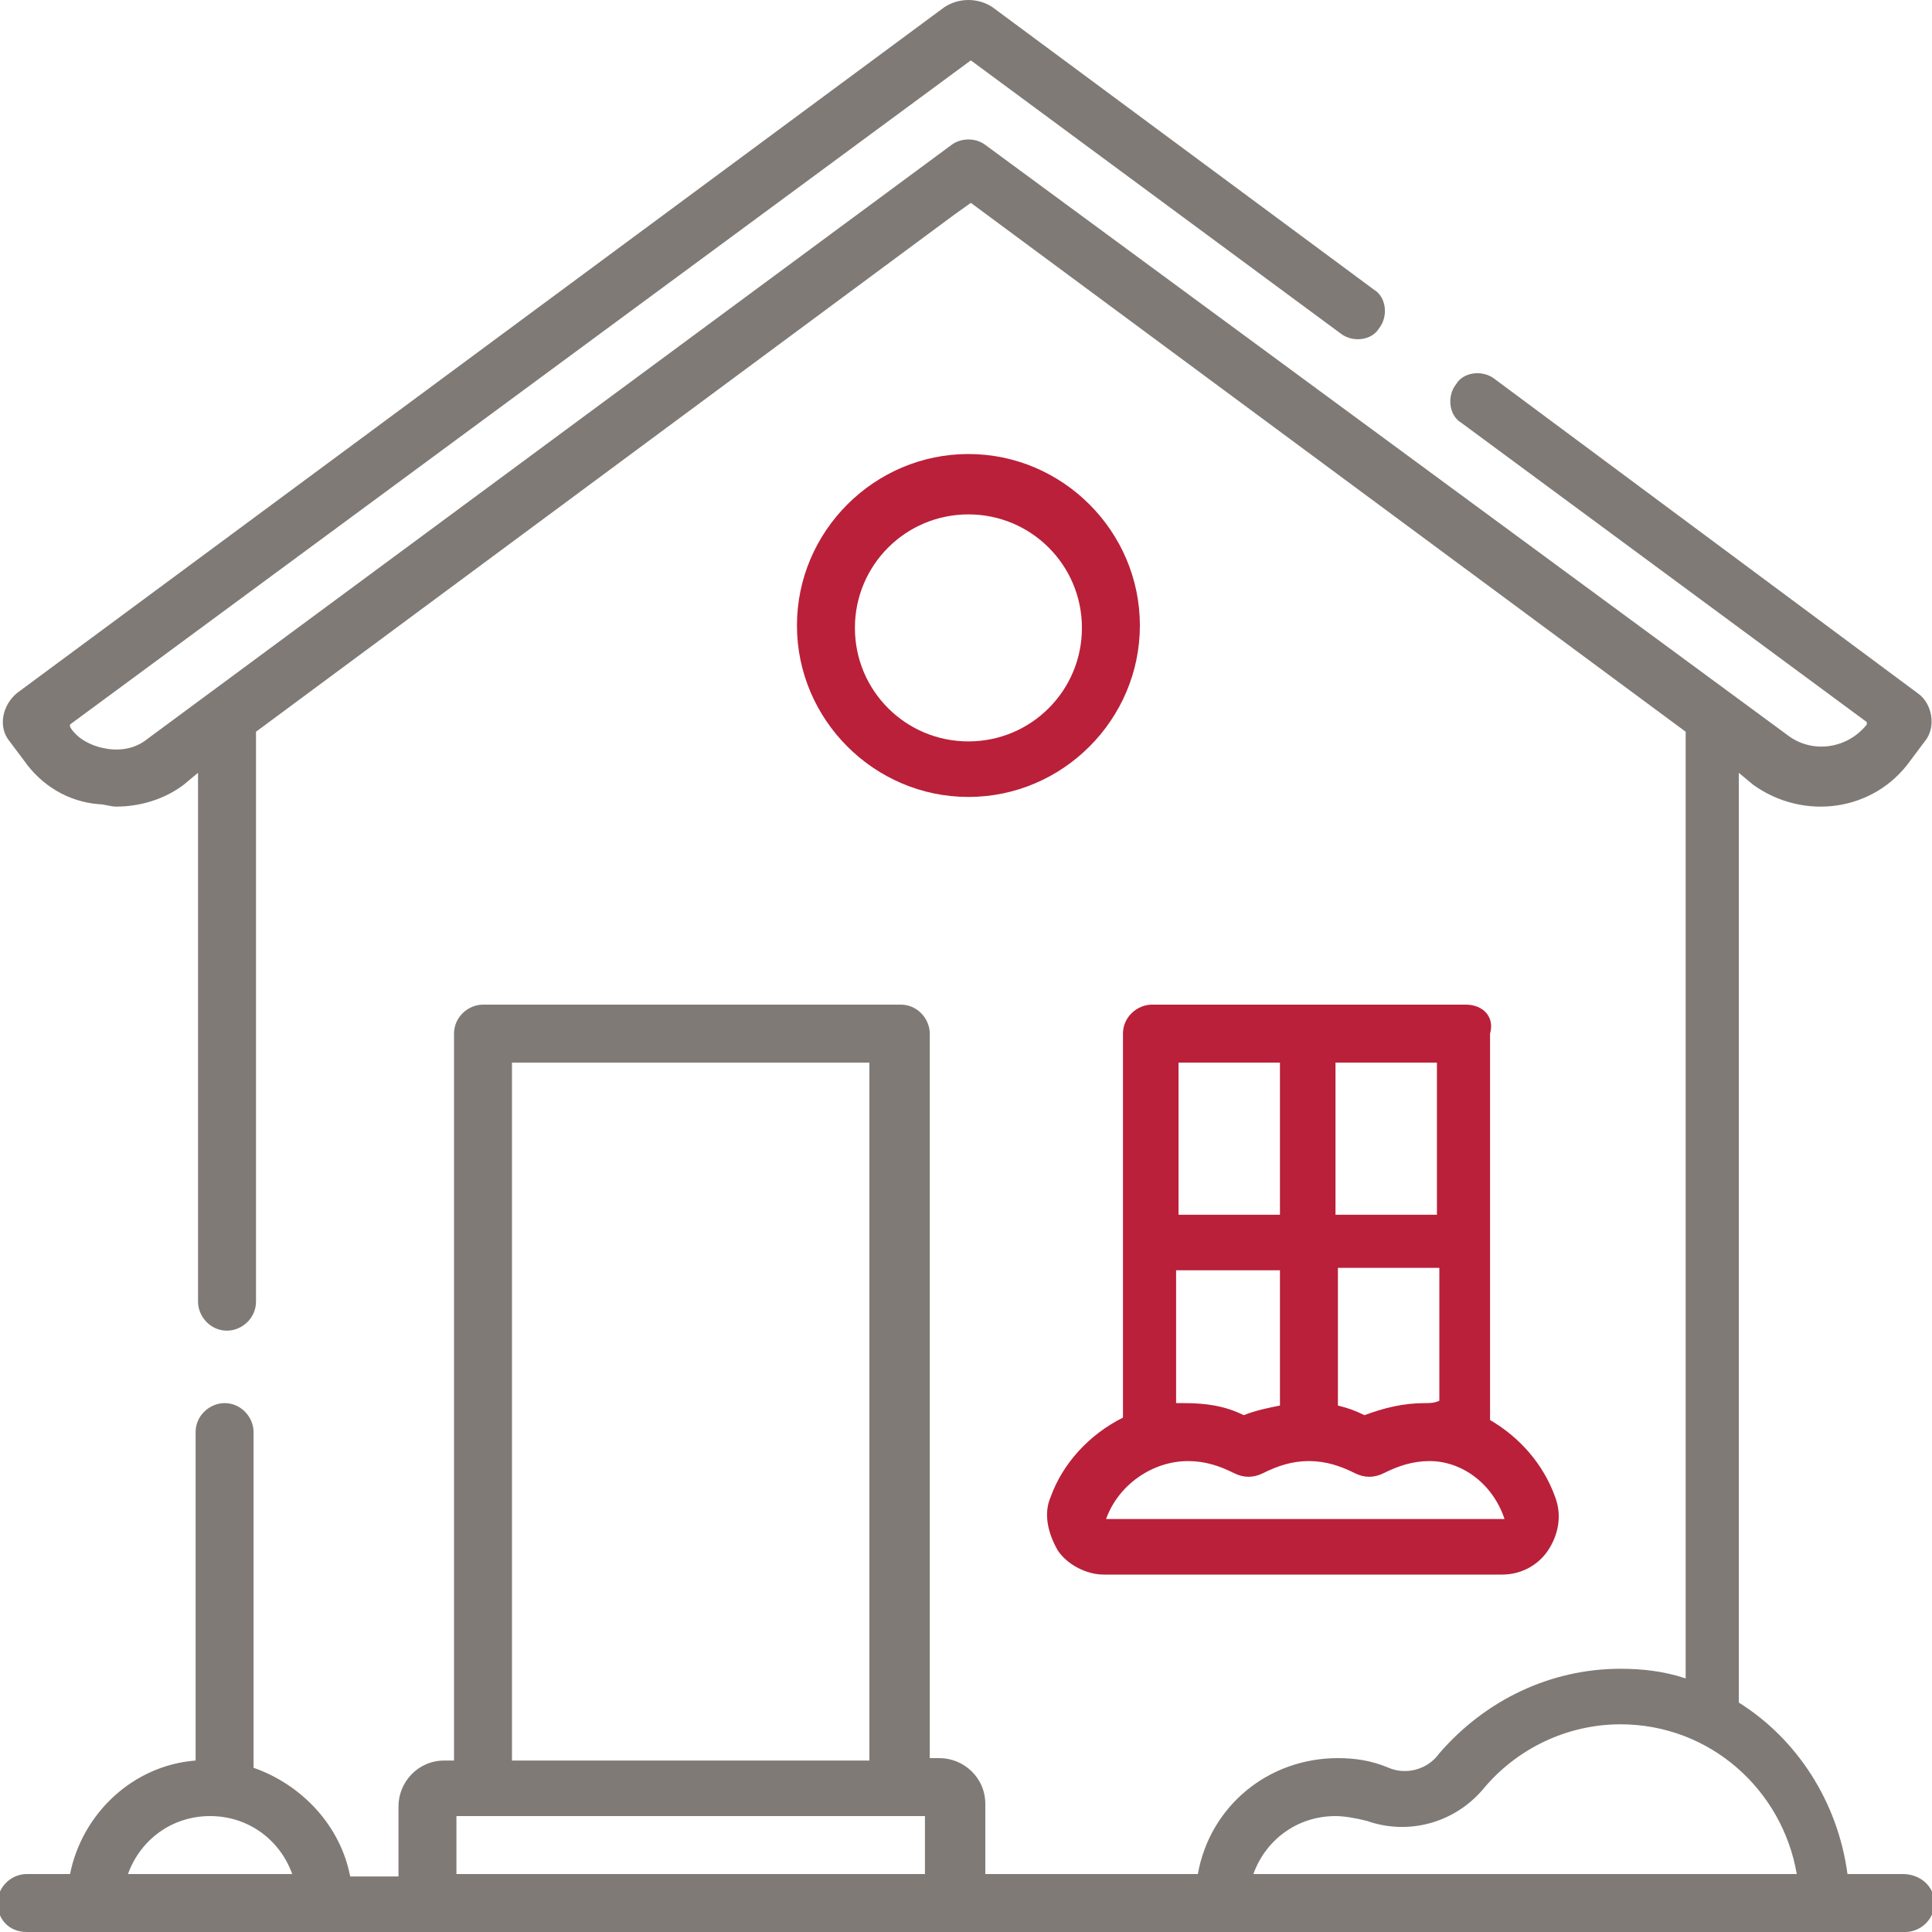 <?xml version="1.0" encoding="utf-8"?>
<!-- Generator: Adobe Illustrator 19.0.0, SVG Export Plug-In . SVG Version: 6.00 Build 0)  -->
<svg version="1.1" id="Capa_1" xmlns="http://www.w3.org/2000/svg" xmlns:xlink="http://www.w3.org/1999/xlink" x="0px" y="0px"
	 viewBox="0 0 80 80" style="enable-background:new 0 0 80 80;" xml:space="preserve">
<style type="text/css">
	.st0{fill:#BA2039;}
	.st1{fill:#807A77;}
</style>
<g id="XMLID_66_">
	<path id="XMLID_78_" class="st0" d="M60.7,41.6h-13c-0.6,0-1.2,0.5-1.2,1.2v15.9c-1.4,0.7-2.5,1.9-3,3.3c-0.3,0.7-0.1,1.5,0.3,2.2
		c0.4,0.6,1.2,1,1.9,1h1.9l0,0h13l0,0h1.6c0.8,0,1.5-0.4,1.9-1s0.6-1.4,0.3-2.2c-0.5-1.4-1.5-2.5-2.7-3.2v-7.4l0,0l0,0v-8.6
		C61.9,42.1,61.4,41.6,60.7,41.6z M59.5,50.3h-4.2V44h4.2V50.3z M53,44v6.3h-4.2V44H53z M48.9,52.6H53v5.6c-0.5,0.1-1,0.2-1.5,0.4
		c-0.8-0.4-1.6-0.5-2.5-0.5c-0.1,0-0.2,0-0.3,0v-5.5H48.9z M62.3,62.9H45.8l0,0c0.5-1.4,1.9-2.4,3.4-2.4c0.7,0,1.3,0.2,1.9,0.5
		c0.4,0.2,0.8,0.2,1.2,0c0.6-0.3,1.2-0.5,1.9-0.5c0.7,0,1.3,0.2,1.9,0.5c0.4,0.2,0.8,0.2,1.2,0c0.6-0.3,1.2-0.5,1.9-0.5
		C60.5,60.5,61.8,61.4,62.3,62.9C62.4,62.8,62.3,62.9,62.3,62.9z M59,58.1c-0.9,0-1.7,0.2-2.5,0.5c-0.4-0.2-0.7-0.3-1.1-0.4v-5.7
		h4.2V58C59.4,58.1,59.2,58.1,59,58.1z"/>
	<path id="XMLID_75_" class="st0" d="M40.1,18.8c-3.9,0-7.1,3.2-7.1,7.1s3.2,7.1,7.1,7.1s7.1-3.2,7.1-7.1S44,18.8,40.1,18.8z
		 M40.1,30.7c-2.6,0-4.7-2.1-4.7-4.7s2.1-4.7,4.7-4.7c2.6,0,4.7,2.1,4.7,4.7S42.7,30.7,40.1,30.7z"/>
	<path id="XMLID_67_" class="st1" d="M78.8,77.6h-2.3c-0.4-3-2.1-5.6-4.5-7.1V32l0.6,0.5c2.1,1.5,5,1.1,6.5-1l0.6-0.8
		c0.5-0.6,0.3-1.6-0.3-2l-17.5-13c-0.5-0.4-1.3-0.3-1.6,0.2c-0.4,0.5-0.3,1.3,0.2,1.6l16.8,12.4V30c-0.8,1-2.2,1.2-3.2,0.5L40.8,6
		c-0.4-0.3-1-0.3-1.4,0L6.1,30.6C5.6,31,5,31.1,4.4,31c-0.6-0.1-1.2-0.4-1.5-0.9V30L40.2,2.5l15.3,11.3c0.5,0.4,1.3,0.3,1.6-0.2
		c0.4-0.5,0.3-1.3-0.2-1.6L41.1,0.3c-0.6-0.4-1.4-0.4-2,0L0.7,28.7c-0.6,0.5-0.8,1.4-0.3,2L1,31.5c0.7,1,1.8,1.7,3.1,1.8
		c0.2,0,0.5,0.1,0.7,0.1c1,0,2-0.3,2.8-0.9L8.2,32v21.9c0,0.6,0.5,1.2,1.2,1.2c0.6,0,1.2-0.5,1.2-1.2V30.3L39.5,8.9l0.7-0.5
		l29.6,21.9v39.2c-0.9-0.3-1.8-0.4-2.7-0.4c-2.9,0-5.6,1.3-7.5,3.5c-0.5,0.7-1.4,0.9-2.1,0.6s-1.4-0.4-2.1-0.4c-2.9,0-5.3,2-5.8,4.8
		h-8.8v-2.9c0-1.1-0.9-1.9-1.9-1.9h-0.4v-30c0-0.6-0.5-1.2-1.2-1.2H20c-0.6,0-1.2,0.5-1.2,1.2v30.1h-0.4c-1.1,0-1.9,0.9-1.9,1.9v2.9
		h-2c-0.4-2.1-2-3.8-4-4.5V59.3c0-0.6-0.5-1.2-1.2-1.2c-0.6,0-1.2,0.5-1.2,1.2v13.6c-2.6,0.2-4.7,2.2-5.2,4.7H1.1
		c-0.6,0-1.2,0.5-1.2,1.2S0.4,80,1.1,80h77.8c0.6,0,1.2-0.5,1.2-1.2S79.5,77.6,78.8,77.6z M21.2,44H36v28.9H21.2V44z M18.9,75.2
		h19.4v2.4H18.9V75.2z M8.7,75.2c1.6,0,2.9,1,3.4,2.4H9.3l0,0h-4C5.8,76.2,7.1,75.2,8.7,75.2z M70.9,77.6L70.9,77.6h-19
		c0.5-1.4,1.8-2.4,3.4-2.4c0.4,0,0.9,0.1,1.3,0.2c1.7,0.6,3.6,0.1,4.8-1.3c1.4-1.7,3.5-2.7,5.7-2.7c3.7,0,6.7,2.7,7.3,6.2L70.9,77.6
		z"/>
</g>
</svg>
